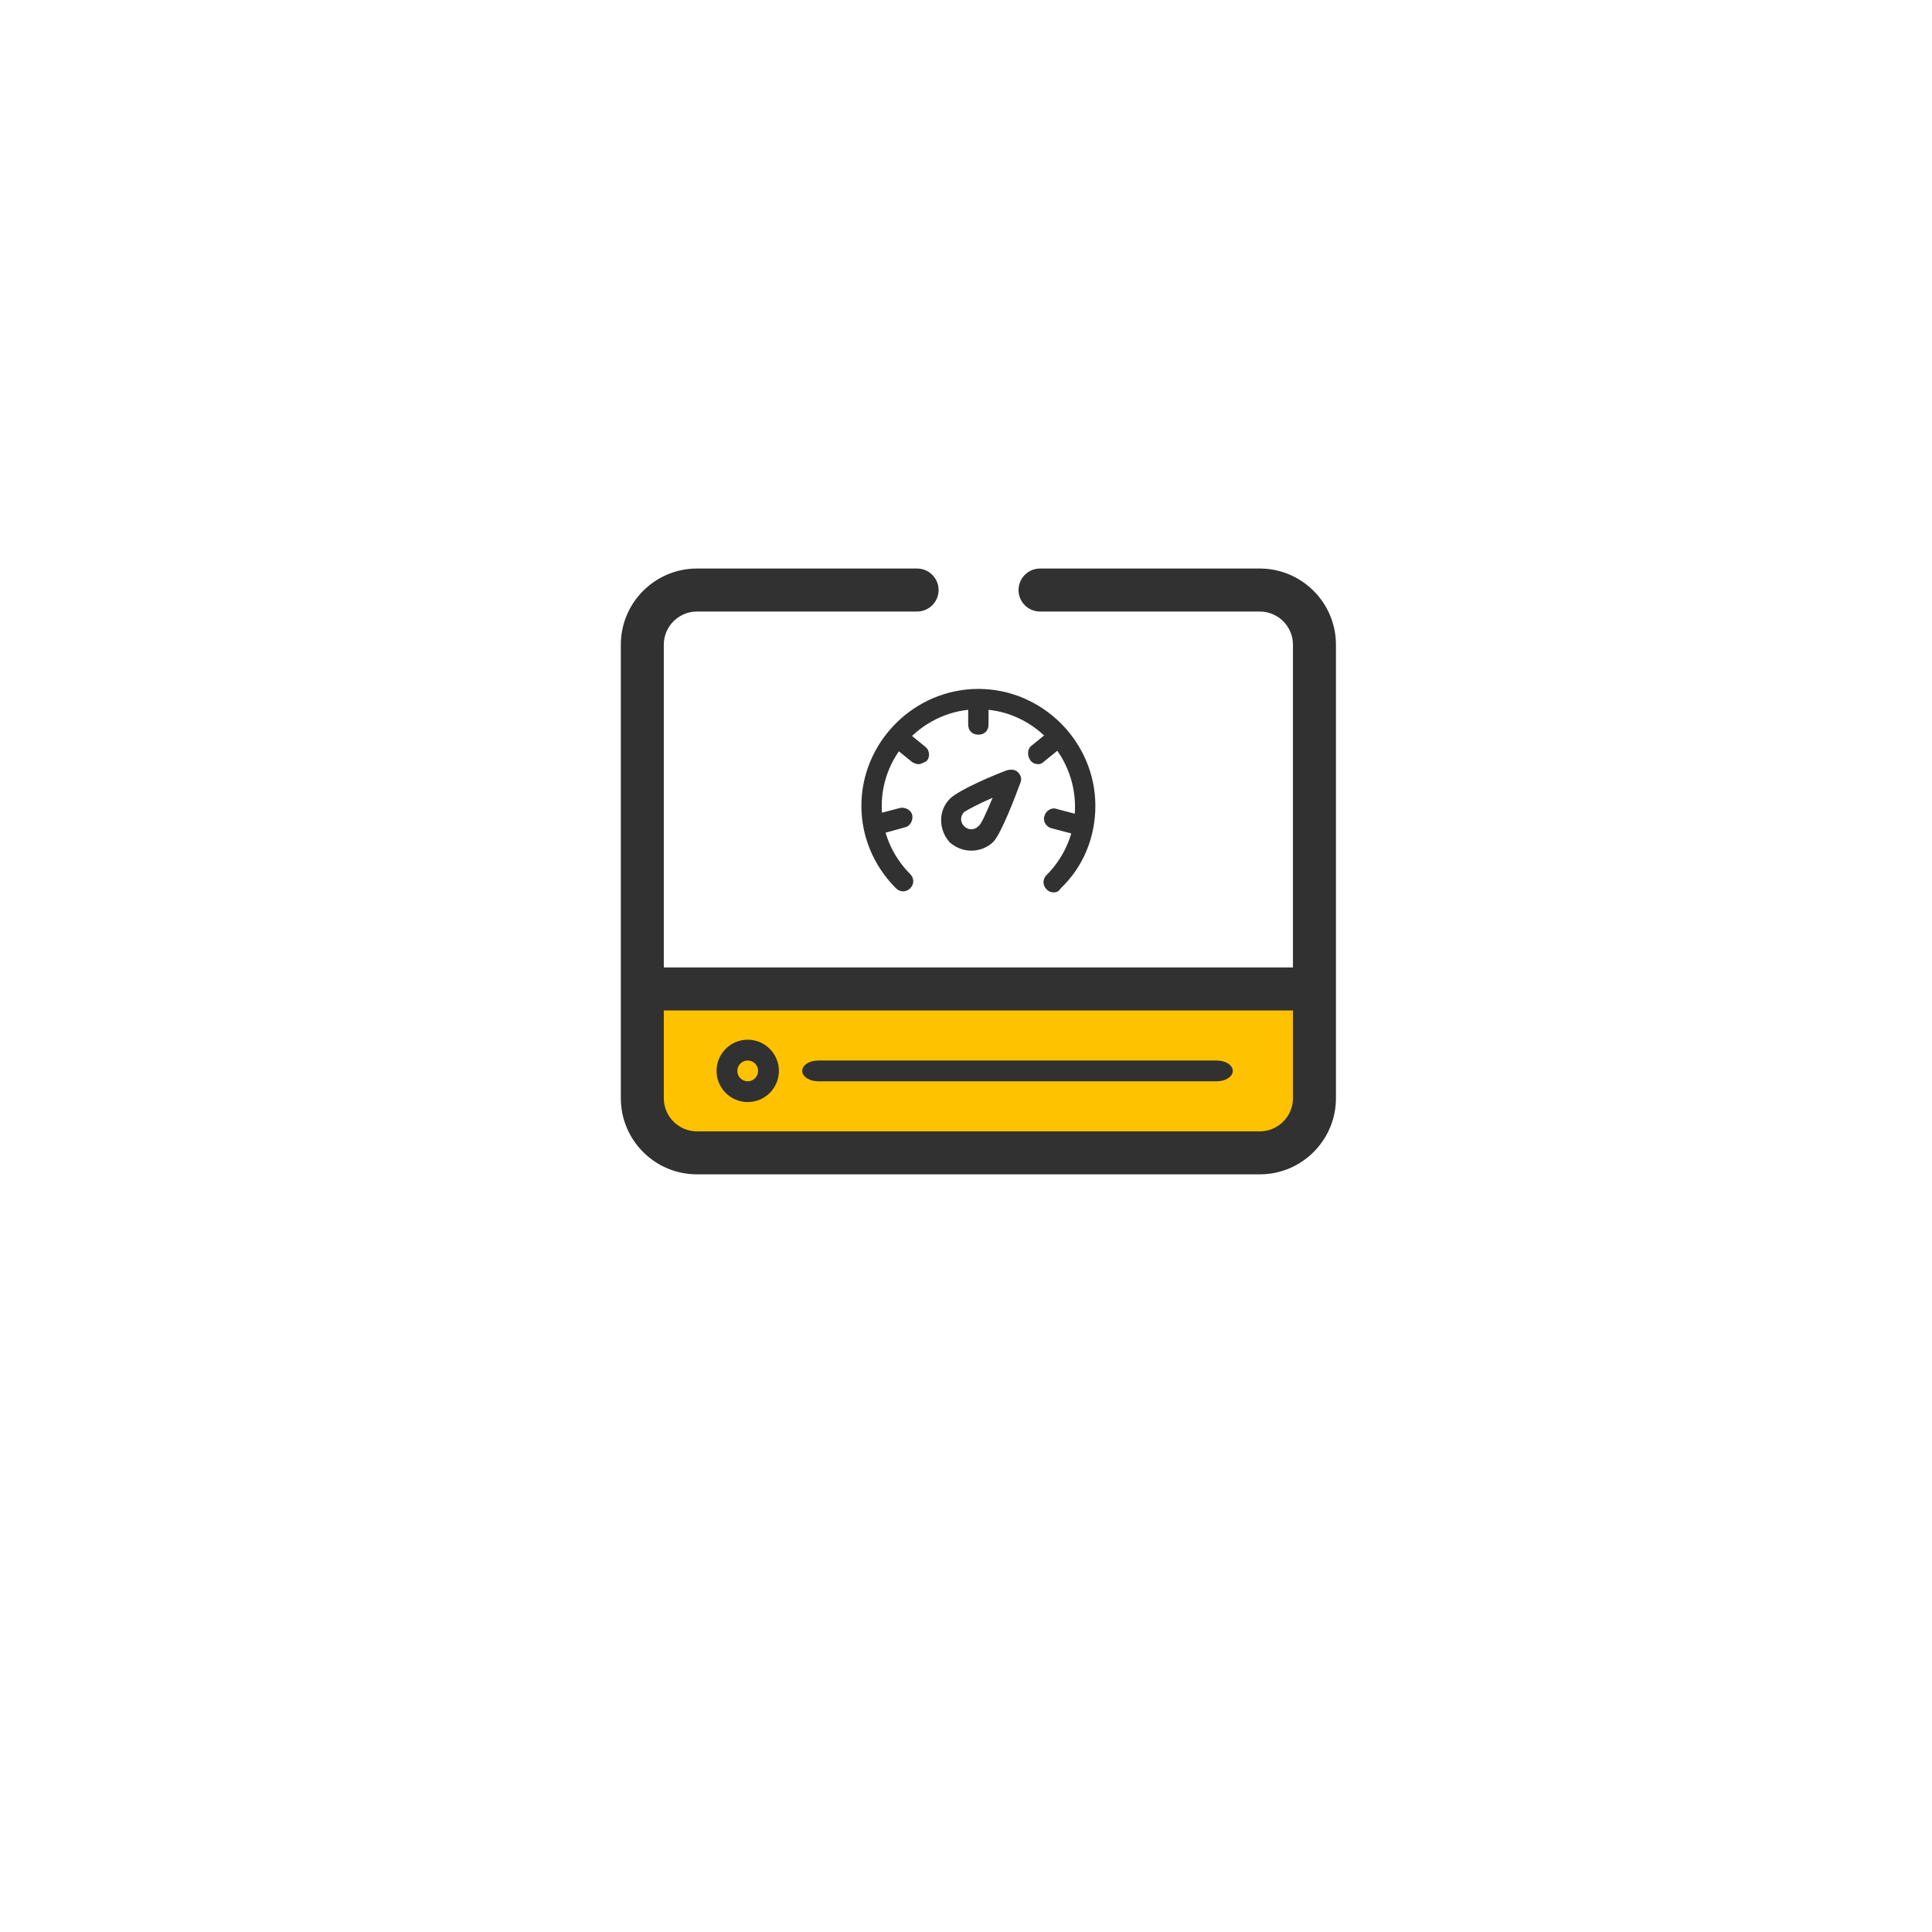 <svg width="74" height="74" viewBox="0 0 74 74" fill="none" xmlns="http://www.w3.org/2000/svg">
<g filter="url(#filter0_d_707_14641)">
<rect x="15" y="11" width="44" height="44" rx="8" fill="white" fill-opacity="0.7" shape-rendering="crispEdges"/>
</g>
<rect x="25.059" y="37.952" width="24.677" height="5.445" fill="#FFC200"/>
<path d="M35.127 21.926C35.498 21.926 35.8 22.228 35.8 22.6C35.8 22.971 35.498 23.273 35.127 23.273H26.695C25.913 23.273 25.275 23.91 25.275 24.693V37.205H49.673V24.693C49.673 23.91 49.036 23.273 48.253 23.273H39.836C39.464 23.273 39.162 22.972 39.162 22.6C39.162 22.228 39.464 21.926 39.836 21.926H48.253C49.778 21.926 51.02 23.167 51.02 24.693V42.065C51.019 43.59 49.778 44.83 48.253 44.83H26.695C25.17 44.83 23.929 43.59 23.929 42.065V24.693C23.929 23.167 25.17 21.926 26.695 21.926H35.127ZM25.275 42.065C25.276 42.847 25.913 43.484 26.695 43.484H48.253C49.035 43.484 49.673 42.847 49.673 42.065V38.552H25.275V42.065Z" fill="#313131" stroke="#313131" stroke-width="0.3"/>
<path d="M28.639 39.823C27.98 39.823 27.445 40.359 27.445 41.018C27.445 41.676 27.98 42.212 28.639 42.212C29.298 42.212 29.834 41.676 29.834 41.018C29.834 40.359 29.298 39.823 28.639 39.823ZM28.639 41.416C28.419 41.416 28.241 41.237 28.241 41.018C28.241 40.798 28.419 40.62 28.639 40.62C28.859 40.62 29.037 40.798 29.037 41.018C29.037 41.237 28.858 41.416 28.639 41.416Z" fill="#313131"/>
<path d="M46.605 40.62H31.339C31.001 40.62 30.727 40.798 30.727 41.018C30.727 41.238 31.001 41.416 31.339 41.416H46.605C46.944 41.416 47.218 41.238 47.218 41.018C47.218 40.798 46.944 40.62 46.605 40.62Z" fill="#313131"/>
<path d="M37.202 32.582C36.89 32.582 36.617 32.465 36.383 32.271C35.955 31.803 35.916 31.063 36.383 30.595C36.734 30.244 38.137 29.66 38.566 29.504C38.721 29.465 38.877 29.465 38.994 29.582C39.111 29.699 39.15 29.855 39.072 30.011C38.916 30.439 38.371 31.881 38.059 32.232C37.825 32.465 37.514 32.582 37.202 32.582ZM38.02 30.556C37.474 30.79 37.046 31.024 36.929 31.102C36.773 31.258 36.773 31.491 36.929 31.647C37.085 31.803 37.319 31.803 37.474 31.647C37.591 31.569 37.786 31.102 38.02 30.556Z" fill="#313131"/>
<path d="M40.357 34.18C40.24 34.18 40.163 34.141 40.085 34.063C39.929 33.907 39.929 33.673 40.085 33.517C40.786 32.816 41.176 31.881 41.176 30.907C41.176 28.842 39.5 27.166 37.474 27.166C35.448 27.166 33.772 28.842 33.772 30.868C33.772 31.842 34.162 32.777 34.863 33.479C35.019 33.634 35.019 33.868 34.863 34.024C34.707 34.18 34.474 34.18 34.318 34.024C33.461 33.167 32.993 32.037 32.993 30.868C32.993 28.413 35.019 26.387 37.474 26.387C39.929 26.387 41.955 28.413 41.955 30.868C41.955 32.076 41.487 33.206 40.63 34.024C40.552 34.141 40.474 34.18 40.357 34.18Z" fill="#313131"/>
<path d="M37.474 28.14C37.24 28.14 37.084 27.985 37.084 27.751V26.971C37.084 26.738 37.24 26.582 37.474 26.582C37.708 26.582 37.863 26.738 37.863 26.971V27.751C37.863 27.985 37.708 28.14 37.474 28.14Z" fill="#313131"/>
<path d="M39.773 29.27C39.656 29.27 39.539 29.231 39.461 29.114C39.344 28.959 39.344 28.686 39.5 28.569L40.123 28.062C40.279 27.946 40.552 27.946 40.669 28.101C40.786 28.257 40.786 28.53 40.63 28.647L40.007 29.154C39.929 29.231 39.851 29.27 39.773 29.27Z" fill="#313131"/>
<path d="M41.097 31.92C41.059 31.92 41.02 31.92 41.02 31.92L40.279 31.725C40.084 31.686 39.928 31.452 40.007 31.258C40.045 31.063 40.279 30.907 40.474 30.985L41.214 31.18C41.409 31.219 41.565 31.452 41.487 31.647C41.409 31.764 41.253 31.92 41.097 31.92Z" fill="#313131"/>
<path d="M33.85 31.92C33.656 31.92 33.5 31.803 33.461 31.608C33.422 31.413 33.539 31.18 33.733 31.141L34.474 30.946C34.669 30.907 34.902 31.024 34.941 31.219C34.98 31.413 34.863 31.647 34.669 31.686L33.967 31.881C33.928 31.881 33.889 31.92 33.85 31.92Z" fill="#313131"/>
<path d="M35.175 29.27C35.097 29.27 35.019 29.231 34.941 29.192L34.317 28.686C34.162 28.569 34.123 28.296 34.279 28.14C34.395 27.985 34.668 27.946 34.824 28.101L35.447 28.608C35.603 28.725 35.642 28.998 35.486 29.154C35.408 29.192 35.292 29.27 35.175 29.27Z" fill="#313131"/>
<defs>
<filter id="filter0_d_707_14641" x="0" y="0" width="74" height="74" filterUnits="userSpaceOnUse" color-interpolation-filters="sRGB">
<feFlood flood-opacity="0" result="BackgroundImageFix"/>
<feColorMatrix in="SourceAlpha" type="matrix" values="0 0 0 0 0 0 0 0 0 0 0 0 0 0 0 0 0 0 127 0" result="hardAlpha"/>
<feOffset dy="4"/>
<feGaussianBlur stdDeviation="7.5"/>
<feComposite in2="hardAlpha" operator="out"/>
<feColorMatrix type="matrix" values="0 0 0 0 0 0 0 0 0 0.48 0 0 0 0 0.399 0 0 0 0.3 0"/>
<feBlend mode="normal" in2="BackgroundImageFix" result="effect1_dropShadow_707_14641"/>
<feBlend mode="normal" in="SourceGraphic" in2="effect1_dropShadow_707_14641" result="shape"/>
</filter>
</defs>
</svg>
